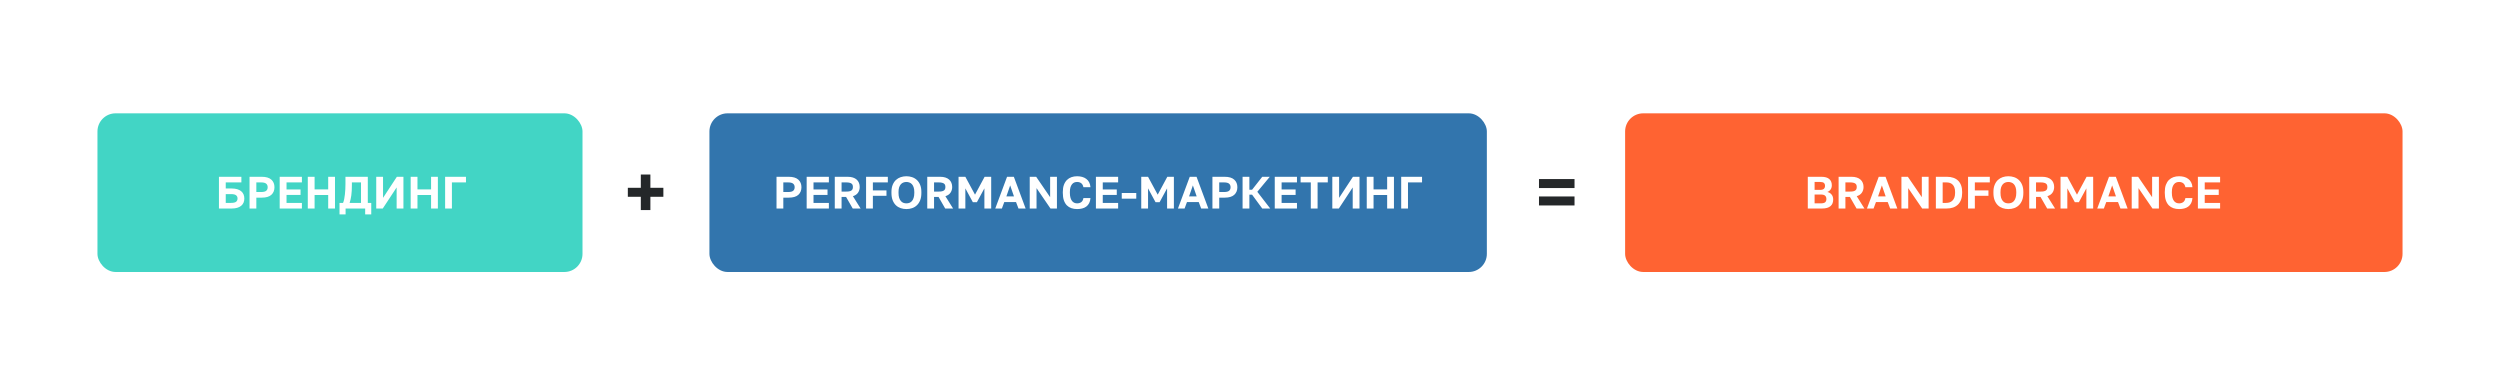 <?xml version="1.0" encoding="UTF-8"?> <svg xmlns="http://www.w3.org/2000/svg" width="1103" height="169" viewBox="0 0 1103 169" fill="none"><rect width="1103" height="169" fill="white"></rect><rect x="43" y="50" width="214" height="70" rx="8" fill="#42D5C5"></rect><path d="M96.6 78H106.5V80.48H99.6V83.16H102.2C103.16 83.16 103.987 83.267 104.68 83.48C105.387 83.693 105.967 83.993 106.42 84.38C106.887 84.767 107.233 85.233 107.46 85.78C107.687 86.313 107.8 86.913 107.8 87.58C107.8 88.247 107.687 88.853 107.46 89.4C107.233 89.933 106.887 90.393 106.42 90.78C105.967 91.167 105.387 91.467 104.68 91.68C103.987 91.893 103.16 92 102.2 92H96.6V78ZM101.9 89.52C102.993 89.52 103.747 89.353 104.16 89.02C104.587 88.673 104.8 88.193 104.8 87.58C104.8 86.967 104.587 86.493 104.16 86.16C103.747 85.813 102.993 85.64 101.9 85.64H99.6V89.52H101.9ZM110.096 78H115.496C117.389 78 118.796 78.42 119.716 79.26C120.636 80.087 121.096 81.2 121.096 82.6C121.096 84 120.636 85.12 119.716 85.96C118.796 86.787 117.389 87.2 115.496 87.2H113.096V92H110.096V78ZM115.196 84.72C116.263 84.72 117.009 84.54 117.436 84.18C117.876 83.82 118.096 83.293 118.096 82.6C118.096 81.92 117.876 81.4 117.436 81.04C117.009 80.667 116.263 80.48 115.196 80.48H113.096V84.72H115.196ZM123.397 78H133.197V80.48H126.417V83.6H132.597V86H126.417V89.52H133.197V92H123.397V78ZM135.799 78H138.799V83.56H144.799V78H147.799V92H144.799V86.04H138.799V92H135.799V78ZM149.795 89.52H151.355C151.555 89.053 151.721 88.493 151.855 87.84C151.988 87.173 152.095 86.473 152.175 85.74C152.255 84.993 152.315 84.233 152.355 83.46C152.395 82.673 152.415 81.92 152.415 81.2V78H162.275V89.52H163.795V94.6H161.115V92H152.475V94.6H149.795V89.52ZM159.275 89.52V80.48H155.255V81.6C155.255 83.427 155.168 84.967 154.995 86.22C154.821 87.473 154.575 88.573 154.255 89.52H159.275ZM165.995 78H168.995V87.3L175.095 78H177.995V92H174.995V82.7L168.875 92H165.995V78ZM181.19 78H184.19V83.56H190.19V78H193.19V92H190.19V86.04H184.19V92H181.19V78ZM196.385 78H205.585V80.48H199.385V92H196.385V78Z" fill="white"></path><rect x="313" y="50" width="343" height="70" rx="8" fill="#3275AD"></rect><path d="M342.6 78H348C349.893 78 351.3 78.42 352.22 79.26C353.14 80.087 353.6 81.2 353.6 82.6C353.6 84 353.14 85.12 352.22 85.96C351.3 86.787 349.893 87.2 348 87.2H345.6V92H342.6V78ZM347.7 84.72C348.767 84.72 349.513 84.54 349.94 84.18C350.38 83.82 350.6 83.293 350.6 82.6C350.6 81.92 350.38 81.4 349.94 81.04C349.513 80.667 348.767 80.48 347.7 80.48H345.6V84.72H347.7ZM355.901 78H365.701V80.48H358.921V83.6H365.101V86H358.921V89.52H365.701V92H355.901V78ZM368.303 78H374.003C374.883 78 375.65 78.107 376.303 78.32C376.97 78.533 377.523 78.84 377.963 79.24C378.403 79.627 378.736 80.1 378.963 80.66C379.19 81.207 379.303 81.82 379.303 82.5C379.303 83.473 379.05 84.32 378.543 85.04C378.05 85.747 377.303 86.253 376.303 86.56L379.703 92H376.223L373.283 86.88H371.303V92H368.303V78ZM373.403 84.52C373.963 84.52 374.423 84.48 374.783 84.4C375.156 84.307 375.456 84.18 375.683 84.02C375.91 83.847 376.07 83.633 376.163 83.38C376.256 83.127 376.303 82.833 376.303 82.5C376.303 82.167 376.256 81.873 376.163 81.62C376.07 81.367 375.91 81.16 375.683 81C375.456 80.827 375.156 80.7 374.783 80.62C374.423 80.527 373.963 80.48 373.403 80.48H371.303V84.52H373.403ZM382.112 78H391.712V80.48H385.112V84H391.112V86.4H385.112V92H382.112V78ZM399.909 92.24C399.029 92.24 398.189 92.107 397.389 91.84C396.602 91.573 395.902 91.153 395.289 90.58C394.689 90.007 394.209 89.273 393.849 88.38C393.489 87.473 393.309 86.38 393.309 85.1V84.7C393.309 83.473 393.489 82.427 393.849 81.56C394.209 80.68 394.689 79.96 395.289 79.4C395.902 78.84 396.602 78.427 397.389 78.16C398.189 77.893 399.029 77.76 399.909 77.76C400.789 77.76 401.622 77.893 402.409 78.16C403.209 78.427 403.909 78.84 404.509 79.4C405.122 79.96 405.609 80.68 405.969 81.56C406.329 82.427 406.509 83.473 406.509 84.7V85.1C406.509 86.38 406.329 87.473 405.969 88.38C405.609 89.273 405.122 90.007 404.509 90.58C403.909 91.153 403.209 91.573 402.409 91.84C401.622 92.107 400.789 92.24 399.909 92.24ZM399.909 89.72C400.362 89.72 400.795 89.647 401.209 89.5C401.635 89.34 402.009 89.08 402.329 88.72C402.649 88.36 402.902 87.887 403.089 87.3C403.289 86.713 403.389 85.98 403.389 85.1V84.7C403.389 83.873 403.289 83.18 403.089 82.62C402.902 82.06 402.649 81.607 402.329 81.26C402.009 80.913 401.635 80.667 401.209 80.52C400.795 80.36 400.362 80.28 399.909 80.28C399.455 80.28 399.015 80.36 398.589 80.52C398.175 80.667 397.809 80.913 397.489 81.26C397.169 81.607 396.909 82.06 396.709 82.62C396.522 83.18 396.429 83.873 396.429 84.7V85.1C396.429 85.98 396.522 86.713 396.709 87.3C396.909 87.887 397.169 88.36 397.489 88.72C397.809 89.08 398.175 89.34 398.589 89.5C399.015 89.647 399.455 89.72 399.909 89.72ZM409.104 78H414.804C415.684 78 416.451 78.107 417.104 78.32C417.771 78.533 418.324 78.84 418.764 79.24C419.204 79.627 419.537 80.1 419.764 80.66C419.991 81.207 420.104 81.82 420.104 82.5C420.104 83.473 419.851 84.32 419.344 85.04C418.851 85.747 418.104 86.253 417.104 86.56L420.504 92H417.024L414.084 86.88H412.104V92H409.104V78ZM414.204 84.52C414.764 84.52 415.224 84.48 415.584 84.4C415.957 84.307 416.257 84.18 416.484 84.02C416.711 83.847 416.871 83.633 416.964 83.38C417.057 83.127 417.104 82.833 417.104 82.5C417.104 82.167 417.057 81.873 416.964 81.62C416.871 81.367 416.711 81.16 416.484 81C416.257 80.827 415.957 80.7 415.584 80.62C415.224 80.527 414.764 80.48 414.204 80.48H412.104V84.52H414.204ZM422.913 78H425.913L430.173 85.88L434.413 78H437.313V92H434.313V83.1L431.013 89.2H429.213L425.913 83.1V92H422.913V78ZM448.27 89.14H443.09L442.03 92H439.11L444.31 78H447.31L452.51 92H449.35L448.27 89.14ZM444.01 86.66H447.37L445.69 81.8L444.01 86.66ZM454.319 78H457.159L463.319 87V78H466.319V92H463.479L457.319 83V92H454.319V78ZM475.214 92.24C474.294 92.24 473.447 92.107 472.674 91.84C471.914 91.573 471.254 91.16 470.694 90.6C470.134 90.027 469.694 89.287 469.374 88.38C469.067 87.473 468.914 86.38 468.914 85.1V84.7C468.914 83.473 469.074 82.427 469.394 81.56C469.727 80.68 470.174 79.96 470.734 79.4C471.307 78.84 471.974 78.427 472.734 78.16C473.507 77.893 474.334 77.76 475.214 77.76C476.001 77.76 476.741 77.853 477.434 78.04C478.127 78.227 478.734 78.52 479.254 78.92C479.787 79.307 480.214 79.807 480.534 80.42C480.867 81.033 481.061 81.76 481.114 82.6H477.994C477.847 81.8 477.527 81.213 477.034 80.84C476.541 80.467 475.934 80.28 475.214 80.28C474.801 80.28 474.401 80.353 474.014 80.5C473.641 80.647 473.307 80.893 473.014 81.24C472.721 81.587 472.481 82.04 472.294 82.6C472.121 83.16 472.034 83.86 472.034 84.7V85.1C472.034 85.98 472.127 86.72 472.314 87.32C472.501 87.907 472.741 88.38 473.034 88.74C473.341 89.087 473.681 89.34 474.054 89.5C474.441 89.647 474.827 89.72 475.214 89.72C475.974 89.72 476.601 89.527 477.094 89.14C477.587 88.74 477.887 88.16 477.994 87.4H481.114C481.047 88.28 480.854 89.027 480.534 89.64C480.214 90.253 479.794 90.753 479.274 91.14C478.754 91.527 478.147 91.807 477.454 91.98C476.761 92.153 476.014 92.24 475.214 92.24ZM483.518 78H493.318V80.48H486.538V83.6H492.718V86H486.538V89.52H493.318V92H483.518V78ZM494.92 85.16H501.32V87.64H494.92V85.16ZM503.518 78H506.518L510.778 85.88L515.018 78H517.918V92H514.918V83.1L511.618 89.2H509.818L506.518 83.1V92H503.518V78ZM528.876 89.14H523.696L522.636 92H519.716L524.916 78H527.916L533.116 92H529.956L528.876 89.14ZM524.616 86.66H527.976L526.296 81.8L524.616 86.66ZM534.924 78H540.324C542.218 78 543.624 78.42 544.544 79.26C545.464 80.087 545.924 81.2 545.924 82.6C545.924 84 545.464 85.12 544.544 85.96C543.624 86.787 542.218 87.2 540.324 87.2H537.924V92H534.924V78ZM540.024 84.72C541.091 84.72 541.838 84.54 542.264 84.18C542.704 83.82 542.924 83.293 542.924 82.6C542.924 81.92 542.704 81.4 542.264 81.04C541.838 80.667 541.091 80.48 540.024 80.48H537.924V84.72H540.024ZM548.225 78H551.225V83.7H552.425L556.905 78H560.225L554.725 84.62L560.425 92H556.905L552.425 85.9H551.225V92H548.225V78ZM562.424 78H572.224V80.48H565.444V83.6H571.624V86H565.444V89.52H572.224V92H562.424V78ZM578.322 80.48H573.822V78H585.822V80.48H581.322V92H578.322V80.48ZM587.815 78H590.815V87.3L596.915 78H599.815V92H596.815V82.7L590.695 92H587.815V78ZM603.01 78H606.01V83.56H612.01V78H615.01V92H612.01V86.04H606.01V92H603.01V78ZM618.205 78H627.405V80.48H621.205V92H618.205V78Z" fill="white"></path><path d="M282.728 86.824H277V82.856H282.728V77H286.952V82.856H292.68V86.824H286.952V92.68H282.728V86.824Z" fill="#242729"></path><path d="M679 86.68H694.68V90.648H679V86.68ZM679 79H694.68V82.968H679V79Z" fill="#242729"></path><rect x="717" y="50" width="343" height="70" rx="8" fill="#FF6332"></rect><path d="M797.6 78H803.6C805.173 78 806.333 78.333 807.08 79C807.827 79.653 808.2 80.567 808.2 81.74C808.2 82.46 808.02 83.08 807.66 83.6C807.313 84.107 806.833 84.473 806.22 84.7C807.02 84.887 807.647 85.267 808.1 85.84C808.567 86.4 808.8 87.133 808.8 88.04C808.8 88.64 808.707 89.187 808.52 89.68C808.333 90.16 808.04 90.573 807.64 90.92C807.253 91.267 806.747 91.533 806.12 91.72C805.493 91.907 804.74 92 803.86 92H797.6V78ZM803.32 89.72C804.253 89.72 804.9 89.56 805.26 89.24C805.62 88.92 805.8 88.447 805.8 87.82C805.8 87.193 805.62 86.707 805.26 86.36C804.9 86 804.247 85.82 803.3 85.82H800.6V89.72H803.32ZM803 83.78C803.813 83.78 804.38 83.62 804.7 83.3C805.033 82.98 805.2 82.547 805.2 82C805.2 81.44 805.04 81.013 804.72 80.72C804.4 80.427 803.833 80.28 803.02 80.28H800.6V83.78H803ZM811.194 78H816.894C817.774 78 818.54 78.107 819.194 78.32C819.86 78.533 820.414 78.84 820.854 79.24C821.294 79.627 821.627 80.1 821.854 80.66C822.08 81.207 822.194 81.82 822.194 82.5C822.194 83.473 821.94 84.32 821.434 85.04C820.94 85.747 820.194 86.253 819.194 86.56L822.594 92H819.114L816.174 86.88H814.194V92H811.194V78ZM816.294 84.52C816.854 84.52 817.314 84.48 817.674 84.4C818.047 84.307 818.347 84.18 818.574 84.02C818.8 83.847 818.96 83.633 819.054 83.38C819.147 83.127 819.194 82.833 819.194 82.5C819.194 82.167 819.147 81.873 819.054 81.62C818.96 81.367 818.8 81.16 818.574 81C818.347 80.827 818.047 80.7 817.674 80.62C817.314 80.527 816.854 80.48 816.294 80.48H814.194V84.52H816.294ZM832.86 89.14H827.68L826.62 92H823.7L828.9 78H831.9L837.1 92H833.94L832.86 89.14ZM828.6 86.66H831.96L830.28 81.8L828.6 86.66ZM838.909 78H841.749L847.909 87V78H850.909V92H848.069L841.909 83V92H838.909V78ZM854.104 78H859.004C860.057 78 860.997 78.147 861.824 78.44C862.651 78.72 863.351 79.14 863.924 79.7C864.497 80.26 864.937 80.96 865.244 81.8C865.551 82.64 865.704 83.607 865.704 84.7V85.1C865.704 86.22 865.544 87.213 865.224 88.08C864.917 88.933 864.464 89.653 863.864 90.24C863.277 90.813 862.557 91.253 861.704 91.56C860.851 91.853 859.884 92 858.804 92H854.104V78ZM858.604 89.52C859.137 89.52 859.644 89.447 860.124 89.3C860.604 89.14 861.024 88.887 861.384 88.54C861.757 88.193 862.051 87.74 862.264 87.18C862.477 86.62 862.584 85.927 862.584 85.1V84.7C862.584 83.927 862.484 83.273 862.284 82.74C862.084 82.193 861.811 81.753 861.464 81.42C861.131 81.087 860.731 80.847 860.264 80.7C859.811 80.553 859.324 80.48 858.804 80.48H857.104V89.52H858.604ZM868.303 78H877.903V80.48H871.303V84H877.303V86.4H871.303V92H868.303V78ZM886.1 92.24C885.22 92.24 884.38 92.107 883.58 91.84C882.793 91.573 882.093 91.153 881.48 90.58C880.88 90.007 880.4 89.273 880.04 88.38C879.68 87.473 879.5 86.38 879.5 85.1V84.7C879.5 83.473 879.68 82.427 880.04 81.56C880.4 80.68 880.88 79.96 881.48 79.4C882.093 78.84 882.793 78.427 883.58 78.16C884.38 77.893 885.22 77.76 886.1 77.76C886.98 77.76 887.813 77.893 888.6 78.16C889.4 78.427 890.1 78.84 890.7 79.4C891.313 79.96 891.8 80.68 892.16 81.56C892.52 82.427 892.7 83.473 892.7 84.7V85.1C892.7 86.38 892.52 87.473 892.16 88.38C891.8 89.273 891.313 90.007 890.7 90.58C890.1 91.153 889.4 91.573 888.6 91.84C887.813 92.107 886.98 92.24 886.1 92.24ZM886.1 89.72C886.553 89.72 886.987 89.647 887.4 89.5C887.827 89.34 888.2 89.08 888.52 88.72C888.84 88.36 889.093 87.887 889.28 87.3C889.48 86.713 889.58 85.98 889.58 85.1V84.7C889.58 83.873 889.48 83.18 889.28 82.62C889.093 82.06 888.84 81.607 888.52 81.26C888.2 80.913 887.827 80.667 887.4 80.52C886.987 80.36 886.553 80.28 886.1 80.28C885.647 80.28 885.207 80.36 884.78 80.52C884.367 80.667 884 80.913 883.68 81.26C883.36 81.607 883.1 82.06 882.9 82.62C882.713 83.18 882.62 83.873 882.62 84.7V85.1C882.62 85.98 882.713 86.713 882.9 87.3C883.1 87.887 883.36 88.36 883.68 88.72C884 89.08 884.367 89.34 884.78 89.5C885.207 89.647 885.647 89.72 886.1 89.72ZM895.295 78H900.995C901.875 78 902.642 78.107 903.295 78.32C903.962 78.533 904.515 78.84 904.955 79.24C905.395 79.627 905.729 80.1 905.955 80.66C906.182 81.207 906.295 81.82 906.295 82.5C906.295 83.473 906.042 84.32 905.535 85.04C905.042 85.747 904.295 86.253 903.295 86.56L906.695 92H903.215L900.275 86.88H898.295V92H895.295V78ZM900.395 84.52C900.955 84.52 901.415 84.48 901.775 84.4C902.149 84.307 902.449 84.18 902.675 84.02C902.902 83.847 903.062 83.633 903.155 83.38C903.249 83.127 903.295 82.833 903.295 82.5C903.295 82.167 903.249 81.873 903.155 81.62C903.062 81.367 902.902 81.16 902.675 81C902.449 80.827 902.149 80.7 901.775 80.62C901.415 80.527 900.955 80.48 900.395 80.48H898.295V84.52H900.395ZM909.104 78H912.104L916.364 85.88L920.604 78H923.504V92H920.504V83.1L917.204 89.2H915.404L912.104 83.1V92H909.104V78ZM934.462 89.14H929.282L928.222 92H925.302L930.502 78H933.502L938.702 92H935.542L934.462 89.14ZM930.202 86.66H933.562L931.882 81.8L930.202 86.66ZM940.51 78H943.35L949.51 87V78H952.51V92H949.67L943.51 83V92H940.51V78ZM961.405 92.24C960.485 92.24 959.639 92.107 958.865 91.84C958.105 91.573 957.445 91.16 956.885 90.6C956.325 90.027 955.885 89.287 955.565 88.38C955.259 87.473 955.105 86.38 955.105 85.1V84.7C955.105 83.473 955.265 82.427 955.585 81.56C955.919 80.68 956.365 79.96 956.925 79.4C957.499 78.84 958.165 78.427 958.925 78.16C959.699 77.893 960.525 77.76 961.405 77.76C962.192 77.76 962.932 77.853 963.625 78.04C964.319 78.227 964.925 78.52 965.445 78.92C965.979 79.307 966.405 79.807 966.725 80.42C967.059 81.033 967.252 81.76 967.305 82.6H964.185C964.039 81.8 963.719 81.213 963.225 80.84C962.732 80.467 962.125 80.28 961.405 80.28C960.992 80.28 960.592 80.353 960.205 80.5C959.832 80.647 959.499 80.893 959.205 81.24C958.912 81.587 958.672 82.04 958.485 82.6C958.312 83.16 958.225 83.86 958.225 84.7V85.1C958.225 85.98 958.319 86.72 958.505 87.32C958.692 87.907 958.932 88.38 959.225 88.74C959.532 89.087 959.872 89.34 960.245 89.5C960.632 89.647 961.019 89.72 961.405 89.72C962.165 89.72 962.792 89.527 963.285 89.14C963.779 88.74 964.079 88.16 964.185 87.4H967.305C967.239 88.28 967.045 89.027 966.725 89.64C966.405 90.253 965.985 90.753 965.465 91.14C964.945 91.527 964.339 91.807 963.645 91.98C962.952 92.153 962.205 92.24 961.405 92.24ZM969.709 78H979.509V80.48H972.729V83.6H978.909V86H972.729V89.52H979.509V92H969.709V78Z" fill="white"></path></svg> 